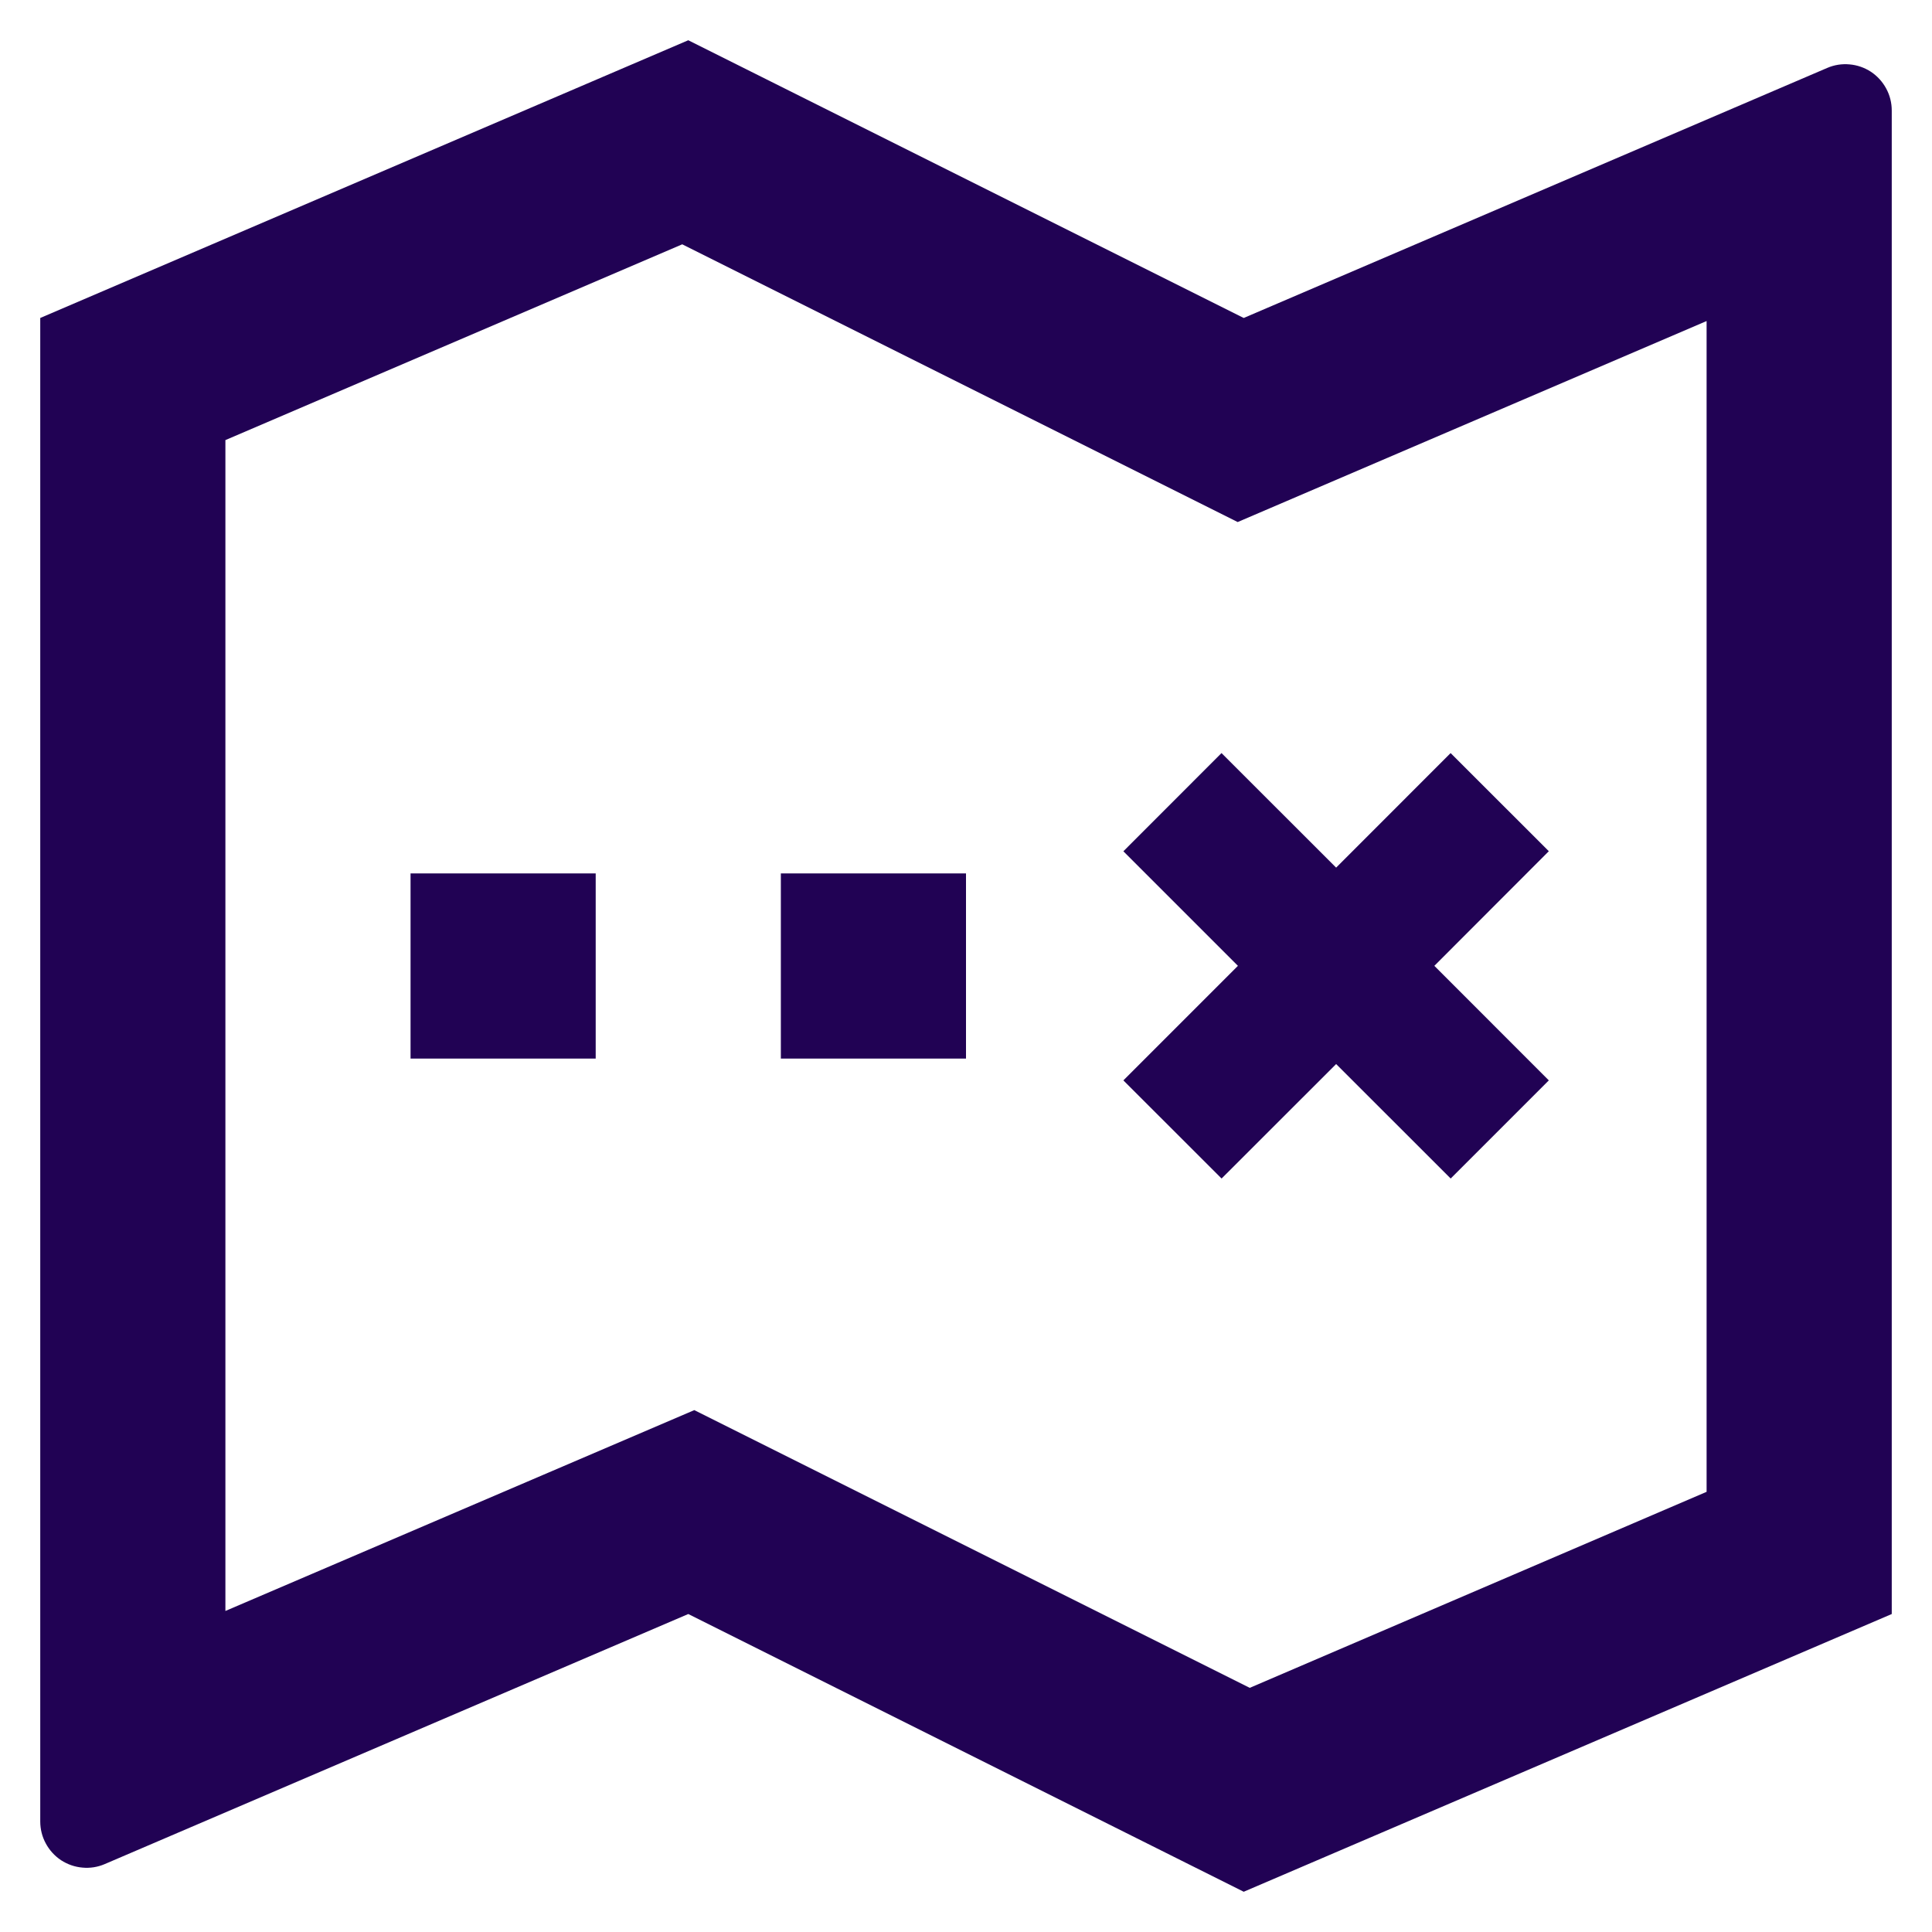 <?xml version="1.0" encoding="UTF-8"?>
<svg xmlns="http://www.w3.org/2000/svg" width="24" height="24" viewBox="0 0 24 24" fill="none"><g clip-path="url(#clip0_2969_2334)"><path d="M15.375 6.485L8.475 3.035L2.8 5.467V20.012L8.625 17.517L15.525 20.967L21.2 18.532V3.988L15.375 6.485ZM0.5 3.95L8.55 0.5L15.45 3.95L22.698 0.844C22.786 0.806 22.881 0.791 22.976 0.8C23.071 0.808 23.162 0.84 23.242 0.892C23.321 0.945 23.386 1.016 23.431 1.1C23.477 1.184 23.5 1.278 23.5 1.373V20.05L15.45 23.5L8.55 20.05L1.302 23.156C1.214 23.194 1.119 23.209 1.024 23.2C0.929 23.192 0.838 23.16 0.758 23.108C0.679 23.055 0.614 22.984 0.569 22.9C0.523 22.816 0.5 22.722 0.5 22.627V3.95ZM5.1 10.85H7.4V13.15H5.1V10.85ZM9.7 10.85H12V13.15H9.7V10.85ZM16.598 10.778L18.02 9.355L19.24 10.574L17.818 11.998L19.24 13.421L18.021 14.64L16.598 13.218L15.175 14.64L13.955 13.421L15.378 11.998L13.955 10.575L15.174 9.355L16.598 10.778Z" fill="#210254"/></g><defs><clipPath id="clip0_2969_2334"><rect width="24" height="24" fill="white"/></clipPath></defs></svg>
